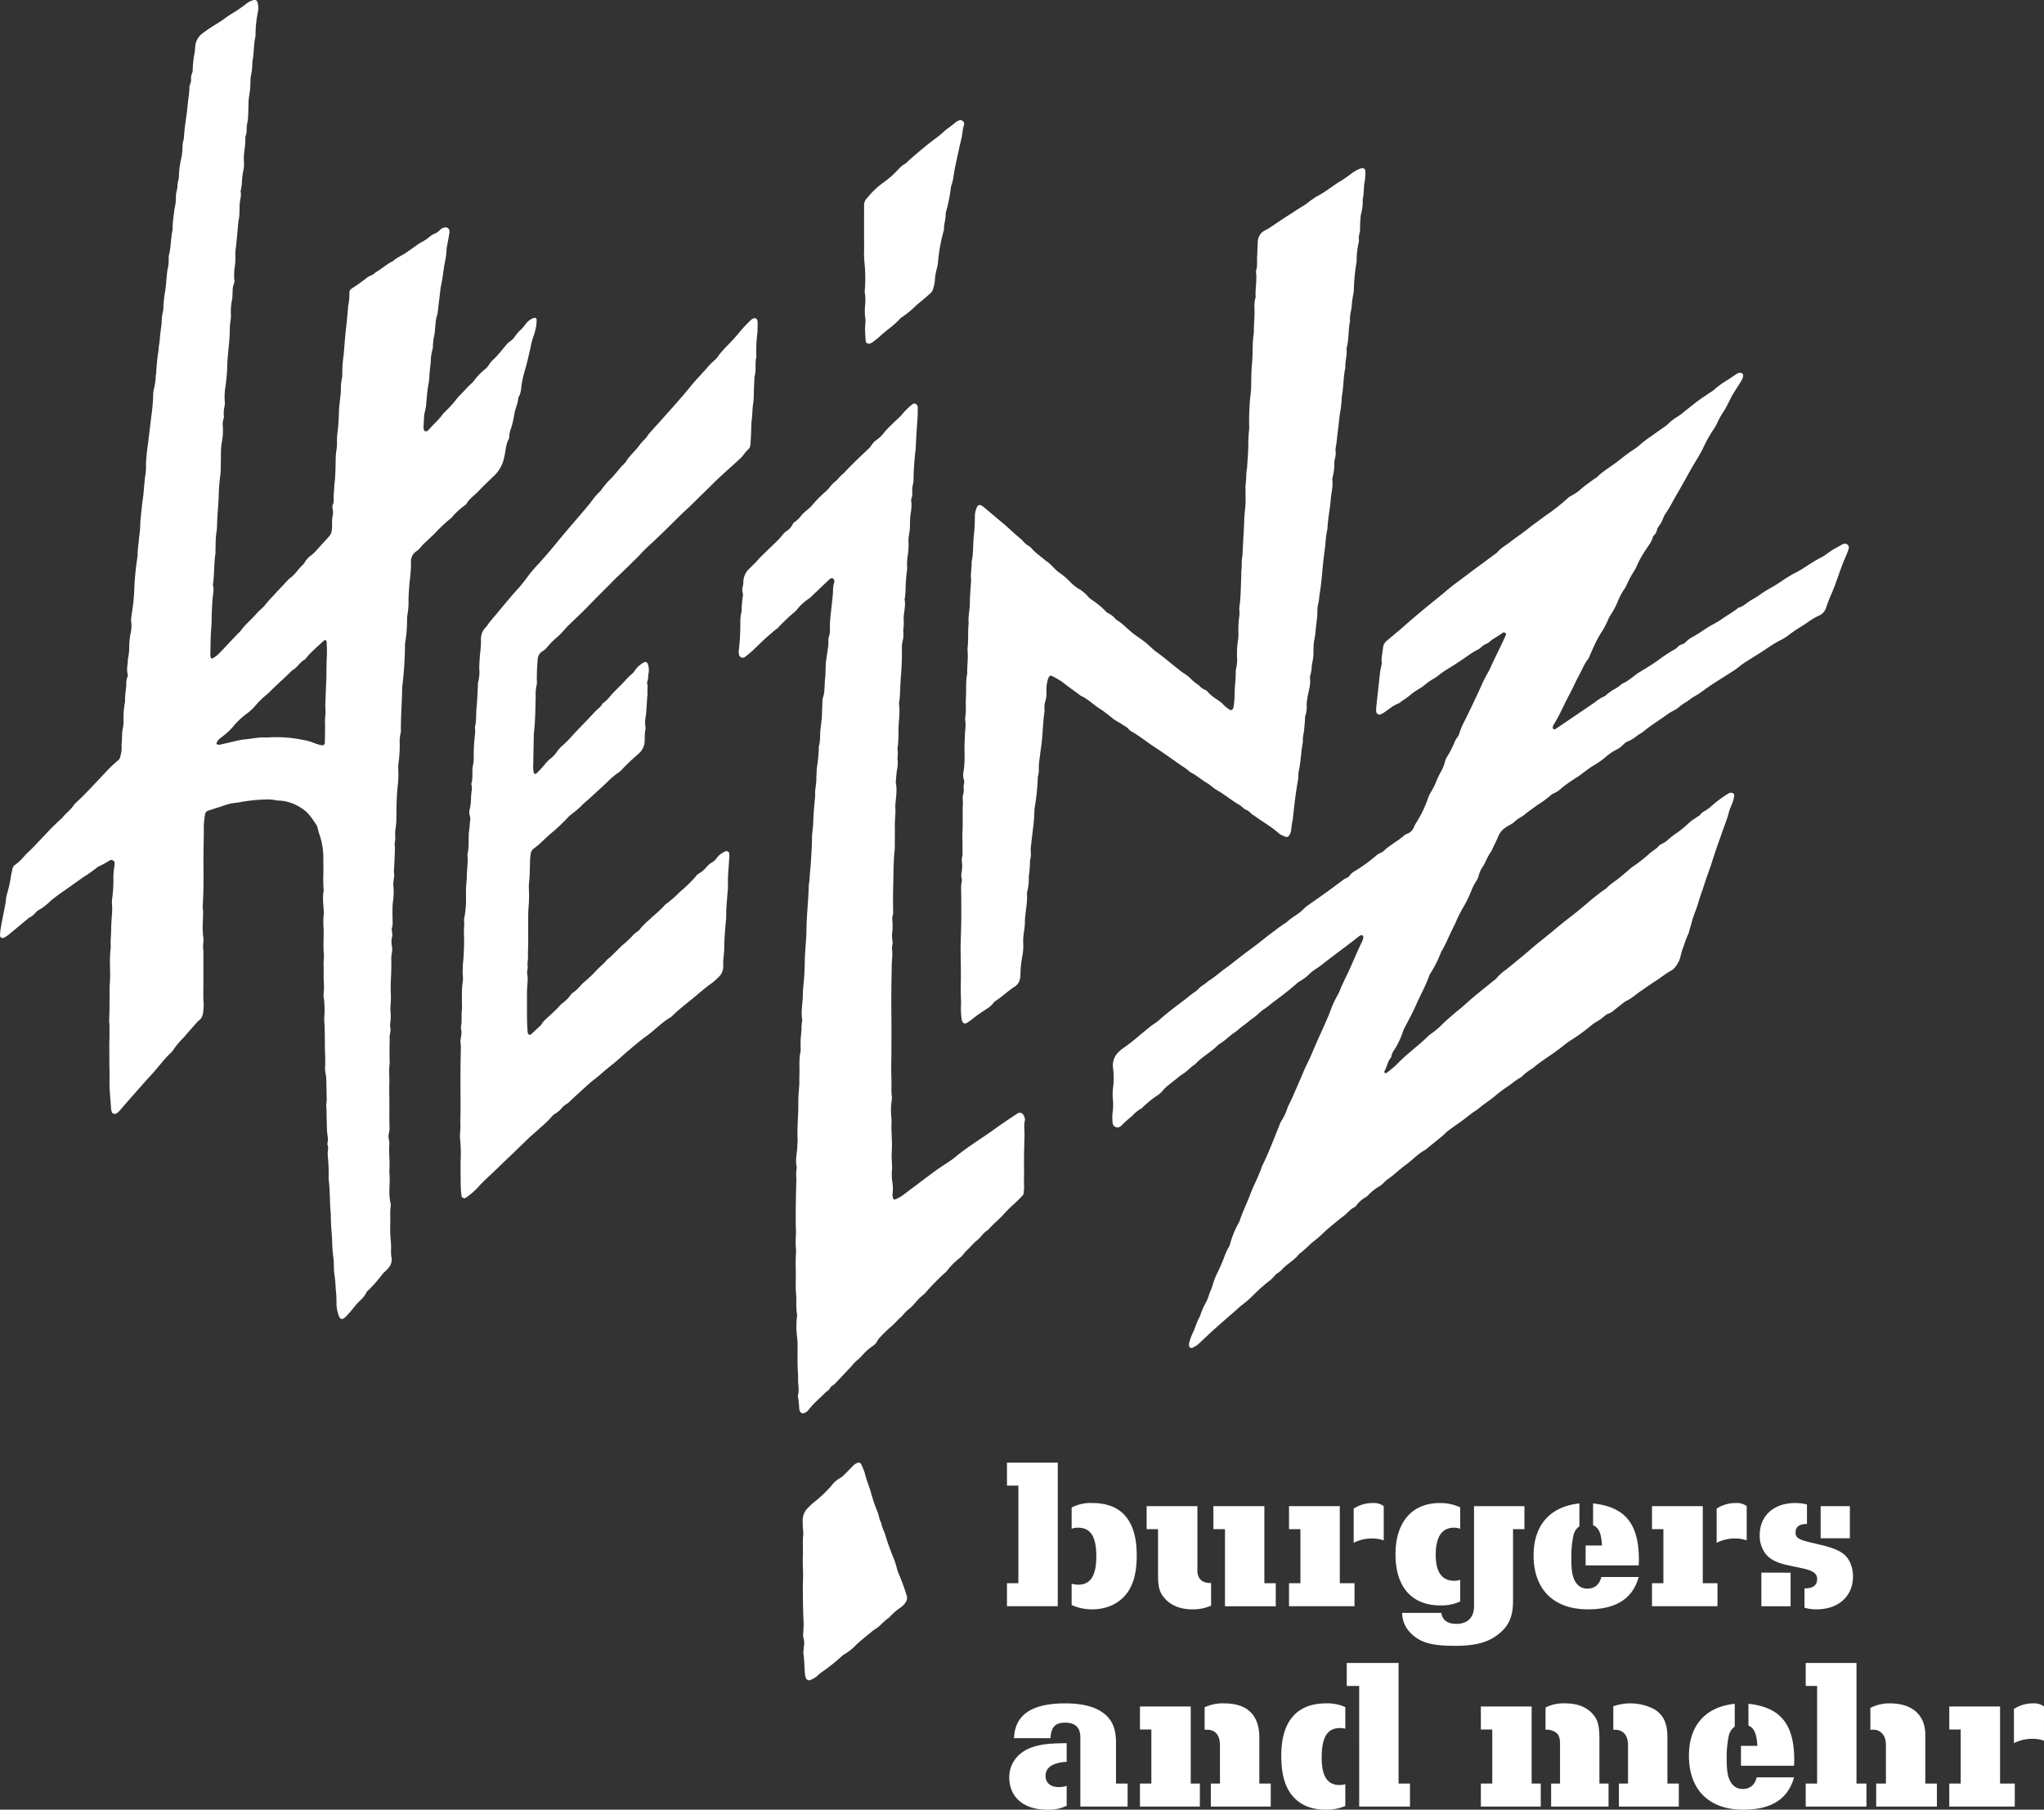 <?xml version="1.0" encoding="UTF-8"?> <svg xmlns="http://www.w3.org/2000/svg" width="738.343" height="653.764" viewBox="0 0 738.343 653.764"><rect x="0" y="0" width="738.343" height="653.764" fill="#333333" stroke="none"/><g transform="translate(-150.331 -28.009)"><path xmlns="http://www.w3.org/2000/svg" class="heinz" d="M189.744,397.628c.045-1.6.1-3.208.131-4.812.026-1.5.016-2.994.027-4.491,0-.213.056-.427.05-.639a42.1,42.1,0,0,1,.086-5.125c.172-1.909.021-3.848.03-5.775a43.35,43.35,0,0,1,.29-6.732c-.2-2.136.126-4.261.125-6.4,0-1.6.151-3.206.243-4.809a23.077,23.077,0,0,0,.065-4.164,9.526,9.526,0,0,1,.086-2.234,49.761,49.761,0,0,0,.421-6.4,26.118,26.118,0,0,1,.359-5.121,6.586,6.586,0,0,0,.084-.955,1.2,1.2,0,0,0-1.713-1.173,31.475,31.475,0,0,1-4.134,2.261,2.067,2.067,0,0,0-.524.349,50.382,50.382,0,0,1-4.89,3.454c-1.55,1.091-3.089,2.2-4.636,3.293s-3.1,2.156-4.631,3.269c-.936.68-1.842,1.406-2.732,2.15a19.414,19.414,0,0,1-4.252,3.248,3.3,3.3,0,0,0-.958.812,7.019,7.019,0,0,1-2.194,1.786,3.6,3.6,0,0,0-.762.553c-2.355,1.953-4.7,3.923-7.065,5.859a10.18,10.18,0,0,1-1.6.992.959.959,0,0,1-1.314-.9,28.488,28.488,0,0,1,.351-3.178c.48-2.631,1.026-5.249,1.537-7.873a10.066,10.066,0,0,0,.231-1.585,12.473,12.473,0,0,1,.545-2.826,41.036,41.036,0,0,0,1.243-5.624c.114-.952.4-1.882.554-2.83a2.269,2.269,0,0,1,.991-1.567,19.321,19.321,0,0,0,3.435-3.262c.908-1.027,1.964-1.914,2.919-2.9,1.546-1.594,3.047-3.234,4.6-4.826a81.9,81.9,0,0,1,6.1-6c1.268-1.7,3.076-2.89,4.228-4.7a4.156,4.156,0,0,1,.655-.688c.983-.956,1.988-1.891,2.951-2.868,1.409-1.43,2.794-2.884,4.177-4.34,1.235-1.3,2.447-2.625,3.682-3.927a42.333,42.333,0,0,1,4.359-4.144,2.557,2.557,0,0,0,.93-1.621,10.738,10.738,0,0,0,.4-4.119c.306-2.008.05-4.062.5-6.065a11.888,11.888,0,0,0,.232-2.556,31.822,31.822,0,0,1,.563-7.012c-.116-2.153.369-4.26.448-6.4a5.352,5.352,0,0,1,.406-2.494,1.344,1.344,0,0,0,.092-.927c-.554-1.817.112-3.613.044-5.417a20.238,20.238,0,0,0,.5-4.781,29.805,29.805,0,0,1,.528-4.776,11.111,11.111,0,0,0,.2-3.827,7.481,7.481,0,0,1,.033-1.91c.185-1.486.464-2.961.634-4.449.181-1.585.324-3.177.409-4.769a99.639,99.639,0,0,1,1.118-12.141,4.463,4.463,0,0,0,.12-.955c-.092-2.155.431-4.256.51-6.4a37.163,37.163,0,0,0,.412-3.816,25.833,25.833,0,0,1,.256-3.825c.112-1.279.253-2.556.386-3.832.056-.532.095-1.067.185-1.592.557-3.266.554-6.6,1.109-9.867a22.511,22.511,0,0,0,.153-3.842,72.063,72.063,0,0,1,.816-7.649c.316-3.086.749-6.158,1.091-9.242a63.485,63.485,0,0,0,.706-8.315,4.833,4.833,0,0,1,.165-1.273,24.278,24.278,0,0,0,.771-5.377c.006-.208.135-.417.135-.624a73.889,73.889,0,0,1,.792-7.976c.1-.955.168-1.909.334-2.86s.2-1.914.3-2.87.23-1.908.349-2.861c.065-.529.172-1.056.2-1.587a18.566,18.566,0,0,1,.52-4.452,9.458,9.458,0,0,0,.134-1.914,45.076,45.076,0,0,1,.542-4.777c.334-1.776.417-3.6.611-5.4.1-.957.149-1.927.331-2.869a13.947,13.947,0,0,0,.408-3.813,5.087,5.087,0,0,1,.14-1.595c.693-2.818.618-5.746,1.205-8.578a11.145,11.145,0,0,0,.074-1.6c.037-.639.074-1.278.142-1.913.114-1.062.247-2.121.381-3.18.066-.53.117-1.066.232-1.585a16.057,16.057,0,0,0,.433-3.816,7.976,7.976,0,0,1,.267-2.221,7.611,7.611,0,0,0,.3-2.209,6.263,6.263,0,0,1,.195-1.257,8.1,8.1,0,0,0,.3-1.555,34.108,34.108,0,0,1,.84-6.677,23.369,23.369,0,0,0,.489-4.139,7.876,7.876,0,0,1,.329-2.534,3.562,3.562,0,0,0,.178-.942c.207-4.069,1.045-8.061,1.386-12.117.17-2.019.589-4.011.6-6.057.006-.943.713-1.791.586-2.8a5.183,5.183,0,0,1,.439-2.5,2.473,2.473,0,0,0,.156-.942,38.32,38.32,0,0,1,.711-6.362c.084-.636.148-1.277.185-1.918a6.536,6.536,0,0,1,2.819-5.109c1.274-.933,2.574-1.834,3.912-2.667,1.158-.721,2.325-1.421,3.433-2.225,1.273-.923,2.562-1.816,3.923-2.616a48.07,48.07,0,0,0,4.646-3.269,6.5,6.5,0,0,1,2.564-1.131,1,1,0,0,1,1.194.764,7.14,7.14,0,0,1,.232,3.146,44.22,44.22,0,0,0-.926,8.915,1.363,1.363,0,0,1-.024.319c-.669,2.823-.484,5.751-1.02,8.594-.157.832-.106,1.7-.183,2.556a14.736,14.736,0,0,1-.318,2.537,9.98,9.98,0,0,0-.289,2.542,31.4,31.4,0,0,1-.431,5.091c-.412,2.332-.218,4.692-.4,7.034a15.222,15.222,0,0,1-.291,2.855,10.845,10.845,0,0,0-.245,2.23,7.075,7.075,0,0,1-.373,2.523,1.413,1.413,0,0,0-.127.624c.2,2.894-.74,5.715-.484,8.625a10.988,10.988,0,0,1-.268,3.5,26.307,26.307,0,0,0-.487,4.45c-.054.742-.207,1.477-.321,2.215-.032.211-.162.436-.119.624.349,1.516-.225,2.954-.322,4.429-.092,1.384-.051,2.778-.145,4.162-.065.951-.3,1.888-.389,2.839-.318,3.4-.583,6.808-1.025,10.2a4.205,4.205,0,0,0-.027.961,24.347,24.347,0,0,1-.236,4.8,21.189,21.189,0,0,0-.147,4.481,2.563,2.563,0,0,1-.061,1.27c-.86,1.927-.369,4.017-.755,6.011a22.289,22.289,0,0,0-.386,5.758,9.348,9.348,0,0,1-.132,1.6,25.435,25.435,0,0,0-.291,2.87c.055,4.826-.9,9.577-.93,14.4a71.982,71.982,0,0,1-.729,7.344,21.32,21.32,0,0,0-.145,4.8,6.656,6.656,0,0,1-.06,1.589,10.551,10.551,0,0,0-.262,3.806,1.969,1.969,0,0,1-.167.936,6.184,6.184,0,0,0-.221,2.541,21.385,21.385,0,0,1-.359,5.75,21.387,21.387,0,0,0-.307,3.181c-.039,2.242-.061,4.486-.1,6.73a9.5,9.5,0,0,1-.089,1.6,73.178,73.178,0,0,0-.658,8.958c-.232,3.417-.512,6.827-.6,10.254-.032,1.279-.332,2.548-.407,3.828-.1,1.706-.1,3.418-.136,5.127a4.991,4.991,0,0,1-.012.643c-.575,3.488-.349,7.043-.825,10.54a2.419,2.419,0,0,0-.061.951c.454,1.5.007,2.959-.114,4.442-.21,2.558-.352,5.129-.364,7.694-.011,2.251-.288,4.479-.347,6.722-.055,2.139-.106,4.279-.129,6.418a1.91,1.91,0,0,0,.268.9c.072.131.412.262.509.2a13.115,13.115,0,0,0,2.03-1.48c1.279-1.253,2.481-2.592,3.714-3.895q1.744-1.844,3.494-3.684a8.687,8.687,0,0,0,.9-.888c1.6-2.269,3.772-3.991,5.577-6.066a17.38,17.38,0,0,1,1.8-1.787,15.8,15.8,0,0,0,1.932-2.089c.862-1.066,1.817-2.055,2.75-3.06q2.591-2.789,5.2-5.559a2.71,2.71,0,0,1,.456-.44c1.891-1.233,3.006-3.256,4.628-4.762a5.073,5.073,0,0,0,.975-1.254,7.332,7.332,0,0,1,2.164-2.286,13.794,13.794,0,0,0,2.271-2.2c1.018-1.215,2.144-2.337,3.216-3.507.357-.388.683-.807,1.032-1.2a3.67,3.67,0,0,0,.961-2.316,18.812,18.812,0,0,0,.116-1.92,12.457,12.457,0,0,1,.255-3.51,5.43,5.43,0,0,0,.072-.638c.106-1.053-.532-2.076-.039-3.166.454-1,.182-2.118.263-3.181.131-1.7.2-3.41.4-5.116.263-2.333.241-4.7.328-7.057a24.529,24.529,0,0,1,.362-4.791,13.924,13.924,0,0,0,.1-2.559c.037-.961.031-1.928.152-2.878a70.514,70.514,0,0,0,.558-7.664c.032-1.808.319-3.613.492-5.418.081-.852.226-1.7.222-2.556a19.233,19.233,0,0,1,.4-4.467,3.338,3.338,0,0,0,.1-.953,47.65,47.65,0,0,1,.5-7.352c.215-2.447.386-4.9.613-7.346.089-.956.2-1.905.312-2.859.235-2.018.4-4.043.6-6.066.05-.533.041-1.076.137-1.6a19.349,19.349,0,0,0,.4-4.466,1.759,1.759,0,0,1,.845-1.618c.963-.63,1.927-1.262,2.865-1.928.856-.608,1.7-1.24,2.516-1.9.987-.8,2.332-.985,3.191-1.992,2.219-1.2,4.053-3.027,6.354-4.1,1.32-1.257,3.02-1.894,4.5-2.888s2.933-2.058,4.4-3.085a6.91,6.91,0,0,1,1.059-.671,16.71,16.71,0,0,0,3.41-2.262,6.416,6.416,0,0,1,1.6-.977,5.2,5.2,0,0,0,2.044-1.429,3.144,3.144,0,0,1,1.983-.861,1.394,1.394,0,0,1,1.359,1.086,4.492,4.492,0,0,1,.011.96c-.252,1.475-.534,2.944-.8,4.416a6.793,6.793,0,0,0-.216,1.257,26.159,26.159,0,0,1-.666,5.088c-.529,2.839-.759,5.728-1.4,8.547a18.6,18.6,0,0,0-.26,1.905q-.481,3.979-.955,7.959c-.839,2.349-.737,4.841-1.072,7.266-.074.528-.231,1.042-.307,1.57-.121.844-.221,1.693-.3,2.542a4.877,4.877,0,0,1-.061,1.272,15.777,15.777,0,0,0-.7,4.729c-.145,1.591-.4,3.166-.452,4.774a26.839,26.839,0,0,1-.478,3.812c-.351,2-.478,4.037-.681,6.06a16.474,16.474,0,0,1-.537,3.483,6.59,6.59,0,0,0-.243,1.579c-.1,1.386-.176,2.775-.22,4.165a2.591,2.591,0,0,0,.248.906.842.842,0,0,0,.827.3,3.073,3.073,0,0,0,.776-.52c1.686-2.04,3.789-3.691,5.273-5.919a44.126,44.126,0,0,0,3.711-3.878c.819-.972,1.585-2,2.479-2.893,1.269-1.263,2.435-2.627,3.739-3.852a6.661,6.661,0,0,0,.907-.88,25.113,25.113,0,0,1,4.61-4.791,7.081,7.081,0,0,0,1.006-1.222,9.83,9.83,0,0,1,1.148-1.519c2.084-1.812,3.663-4.094,5.506-6.13.785-.869,1.882-1.334,2.554-2.341a15.5,15.5,0,0,1,2.008-2.451,12.175,12.175,0,0,0,1.909-2.116,6.562,6.562,0,0,1,3.195-2.472c.329-.142.962.215.95.569a13.93,13.93,0,0,1-.141,2.231,20.822,20.822,0,0,1-1.04,4.022,21.471,21.471,0,0,0-.973,3.707c-.621,2.705-1.2,5.417-1.983,8.082a42.916,42.916,0,0,0-1.242,5.3c-.27,1.673-.207,3.41-1.249,4.868-.049,2.173-1.193,4.069-1.454,6.209a32.651,32.651,0,0,1-1.174,4.982,8.854,8.854,0,0,0-.638,3.106,1.174,1.174,0,0,1-.131.621c-1.182,2.105-1.142,4.537-1.711,6.8a12.571,12.571,0,0,1-3.407,6.344c-1.988,1.888-3.972,3.786-5.864,5.774-1.449,1.524-3.281,2.673-4.343,4.586a1.355,1.355,0,0,1-.458.431,25.952,25.952,0,0,0-4.862,4.482,3.268,3.268,0,0,1-.472.419,54.244,54.244,0,0,0-5.517,5.209c-1.213,1.177-2.458,2.316-3.679,3.483a13.385,13.385,0,0,0-1.32,1.368,7.677,7.677,0,0,1-1.818,1.742,4.433,4.433,0,0,0-1.893,4.172,52.875,52.875,0,0,1-.493,6.689c-.171,2.24-.387,4.469-.407,6.721a26.822,26.822,0,0,1-.4,5.433,9.363,9.363,0,0,0-.131,1.592,45.892,45.892,0,0,1-.618,7.985,9.05,9.05,0,0,0-.133,1.922,131.244,131.244,0,0,1-.953,14.086c-.066.635-.069,1.277-.089,1.917-.03.962-.034,1.925-.076,2.886-.161,3.629-.366,7.255-.372,10.889a3.954,3.954,0,0,1-.059,1.274,13.747,13.747,0,0,0-.339,4.135,48.5,48.5,0,0,1-.347,6.072,14.9,14.9,0,0,0-.162,3.52,34.9,34.9,0,0,1-.26,5.771c-.379,3.734-.419,7.474-.457,11.218a20.422,20.422,0,0,1-.195,3.2,15.584,15.584,0,0,0-.195,3.826c.084,1.152-.448,2.31-.106,3.489-.11,2.778-.154,5.562-.371,8.332-.067.867.187,1.692.041,2.547s-.2,1.7-.292,2.551a1.151,1.151,0,0,0,0,.321,22.614,22.614,0,0,1-.166,6.377c-.206,2.229-.08,4.491-.074,6.739a6.711,6.711,0,0,1-.187,2.225,1.791,1.791,0,0,0-.134.621c.045,1.048.443,2.047.049,3.158a7.457,7.457,0,0,0,.077,3.177,7.988,7.988,0,0,1-.069,2.234,12.171,12.171,0,0,0-.218,2.552c.1,3-.1,5.988-.207,8.981-.026.749-.007,1.5.007,2.247a37.834,37.834,0,0,1-.072,5.449,9.15,9.15,0,0,0,0,1.92,17.341,17.341,0,0,1-.086,4.163,4.993,4.993,0,0,0,0,1.584,4.82,4.82,0,0,1-.07,2.211,7.636,7.636,0,0,0-.142,1.9c-.042,2.888-.116,5.775.023,8.663-.383,2.451-.072,4.918-.146,7.376-.087,2.885.045,5.776.021,8.665-.021,2.564-.034,5.125.055,7.691.032.943-.362,1.9-.372,2.85s.386,1.922.307,2.858c-.252,3,.21,5.987.018,8.985-.075,1.162.1,2.339.1,3.509s-.091,2.352-.092,3.528a21.424,21.424,0,0,0,.406,5.421,2.536,2.536,0,0,1,.04.956c-.307,2.224-.052,4.461-.16,6.691a44.671,44.671,0,0,0,.172,5.448,33.661,33.661,0,0,1,.112,4.168,11.542,11.542,0,0,0,.173,2.237,4.473,4.473,0,0,1-.96,3.6,18.689,18.689,0,0,1-1.292,1.379,7.032,7.032,0,0,0-.907.865,54.892,54.892,0,0,1-5.2,5.97c-.212.235-.535.412-.651.685-.866,2.035-2.722,3.195-4.024,4.838-1.054,1.33-2.129,2.633-3.312,3.853-1.516,1.561-2.241,1.269-2.839-.583a12.929,12.929,0,0,1-.688-4.4,38.068,38.068,0,0,0-.266-4.793,51.668,51.668,0,0,0-.544-5.75,11.937,11.937,0,0,1-.1-1.919c-.056-1.177-.022-2.367-.193-3.525a55.935,55.935,0,0,1-.469-6.393c-.042-1.388-.2-2.769-.288-4.155s-.144-2.762-.2-4.144c-.021-.533.037-1.072-.015-1.6-.394-3.935-.24-7.9-.708-11.833a5.073,5.073,0,0,1-.046-.961,65.175,65.175,0,0,0-.3-7.694,8.834,8.834,0,0,1,.017-1.914,4.649,4.649,0,0,0-.1-2.212,1.187,1.187,0,0,1-.066-.631c.418-1.394-.015-2.755-.109-4.13-.072-1.067-.1-2.138-.127-3.208-.039-1.606-.08-3.212-.079-4.818a9.956,9.956,0,0,1,.06-3.191c-.05-2.672-.081-5.345-.163-8.015a21.789,21.789,0,0,0-.3-2.221,5.618,5.618,0,0,1-.14-1.269,55.29,55.29,0,0,0-.029-6.4c-.031-2.033-.031-4.067-.061-6.1-.016-1.178-.06-2.356-.1-3.533a24.739,24.739,0,0,1-.092-2.557,31.59,31.59,0,0,0-.258-7.667.931.931,0,0,1-.022-.319,25.258,25.258,0,0,0,.072-5.423c-.03-1.818.036-3.64-.035-5.457-.054-1.388.247-2.754.081-4.155a33.5,33.5,0,0,1-.1-3.848c0-1.711.07-3.423.039-5.133a29.782,29.782,0,0,1,.047-5.451,4.775,4.775,0,0,0-.011-.962c-.1-2.455-.513-4.907-.016-7.362a54.631,54.631,0,0,1-.095-6.735c0-1.924-.055-3.85-.036-5.773a25.976,25.976,0,0,0-1.315-7.558,22.466,22.466,0,0,1-.715-2.446,3.187,3.187,0,0,0-.448-1.192c-1.464-2.211-2.856-4.491-5.161-5.941a16.085,16.085,0,0,0-8.8-2.937,2.04,2.04,0,0,1-.313.012,15.289,15.289,0,0,0-3.09-.4,59.5,59.5,0,0,0-9.353.834,27.72,27.72,0,0,1-2.789.432,16.234,16.234,0,0,0-3.656.86c-1.977.676-3.977,1.279-5.962,1.927a1.641,1.641,0,0,0-1.133,1.413,28.724,28.724,0,0,0-.439,4.14c.037,4.706-.168,9.405-.124,14.112.046,4.914.049,9.839-.265,14.75-.056.875.185,1.693.138,2.547s-.051,1.713-.062,2.569a32.439,32.439,0,0,0,.142,6.378,6.541,6.541,0,0,1-.02,1.923,11.042,11.042,0,0,0,.016,2.559,18.01,18.01,0,0,1,.024,1.925q.006,4.977.007,9.954c0,2.462-.126,4.924.09,7.387a16.414,16.414,0,0,1-.119,2.566c-.109,1.551-.492,2.965-1.921,3.822q-1.993,2.263-3.987,4.527c-.488.557-.931,1.161-1.462,1.668A29.389,29.389,0,0,0,213.133,407a8.4,8.4,0,0,1-.973,1.253c-2.426,2.217-4.349,4.9-6.545,7.334q-6.269,6.933-12.38,14.014a3.573,3.573,0,0,1-1.016.713,1.073,1.073,0,0,1-1.506-.658,3.992,3.992,0,0,1-.246-.925c-.191-3.521-.658-7.026-.573-10.567.056-2.353-.074-4.711-.052-7.065.022-2.456-.08-4.91.007-7.367.072-2.032.015-4.068.015-6.1Zm78.5-124.962c.012-2.292.011-4.96.149-7.629.089-1.706-.014-3.423-.055-5.135a1.394,1.394,0,0,0-.26-.553c-.082-.143-.649-.027-.868.182-1.836,1.746-3.769,3.384-5.5,5.244-.5.54-.882,1.293-1.487,1.625-1.7.935-2.541,2.86-4.28,3.709-2.461,2.467-5.07,4.771-7.561,7.205-.529.515-1.034,1.061-1.6,1.531a30.773,30.773,0,0,0-4.3,4.2,18.339,18.339,0,0,1-2.506,2.4,31.752,31.752,0,0,0-4.521,3.952,26.541,26.541,0,0,1-5.235,5.036,5.243,5.243,0,0,0-1.653,1.9c-.047.09-.095.248-.052.3.111.146.258.327.417.357a2.4,2.4,0,0,0,.933.012c1.633-.354,3.258-.747,4.89-1.109a25.673,25.673,0,0,1,3.674-.747c2.705-.192,5.367-.913,8.1-.693a47.514,47.514,0,0,1,13.4.885,16.86,16.86,0,0,1,3.91,1.117,16.833,16.833,0,0,0,2.7.792.973.973,0,0,0,1.136-.815q.054-3.369.089-6.737a17.379,17.379,0,0,1,.019-2.563,14.936,14.936,0,0,0,.079-3.515,17.1,17.1,0,0,1,.012-1.925C267.984,278.811,268.106,275.927,268.24,272.666Zm284.019,161.22a1.757,1.757,0,0,0,2.71,1.1,1.509,1.509,0,0,0,.25-.19,45.448,45.448,0,0,1,4-3.576,13.6,13.6,0,0,1,3.4-2.786c.361-.161.605-.581.927-.852a38.6,38.6,0,0,1,4.678-3.73,8.776,8.776,0,0,0,2.337-2.115,12.238,12.238,0,0,1,1.855-1.713c.97-.81,1.964-1.587,2.955-2.371a16.626,16.626,0,0,1,2.01-1.531c1.756-.993,2.989-2.668,4.718-3.681,2.4-2.714,5.735-4.281,8.2-6.926a1.09,1.09,0,0,1,.26-.18c2.1-1.213,3.777-3.016,5.784-4.374,1.12-.757,2.081-1.758,3.223-2.533,1.209-.822,2.237-1.917,3.5-2.69a15.606,15.606,0,0,0,1.475-1.19,24.244,24.244,0,0,1,2.433-2.015c.887-.535,1.663-1.26,2.5-1.887,3.114-2.337,6.231-4.668,9.161-7.25a6.736,6.736,0,0,1,1.264-.94,15.051,15.051,0,0,0,3.273-2.451,14.406,14.406,0,0,1,2.211-1.792c1.788-1.117,3.4-2.467,5.069-3.746,3.6-2.752,7.254-5.421,10.8-8.242a3.661,3.661,0,0,1,.839-.4c.18-.08.7.319.7.528a2.542,2.542,0,0,1-.036.634,7.275,7.275,0,0,1-.427,1.2c-1.445,2.961-2.739,5.992-4.055,9.016-1.148,2.635-2.515,5.172-3.648,7.82a19.76,19.76,0,0,1-1.191,2.616,35.1,35.1,0,0,0-2.633,5.809c-.54,1.391-1.132,2.763-1.733,4.128-1.077,2.435-2.187,4.853-3.267,7.288s-2.027,4.925-3.233,7.284c-.73,1.429-1.342,2.893-1.948,4.369-.162.393-.312.791-.488,1.177-1.459,3.193-2.727,6.478-4.324,9.607a7.441,7.441,0,0,0-.387.877,19.6,19.6,0,0,1-2.308,4.9,8.648,8.648,0,0,0-.755,1.76c-1.943,4.727-3.7,9.539-5.987,14.11a4.794,4.794,0,0,0-.248.589c-1.194,3.538-3.02,6.795-4.318,10.3-1.144,3.091-2.683,6.028-3.67,9.2a5.376,5.376,0,0,1-.422.855,33.651,33.651,0,0,0-3.019,7.382,5.21,5.21,0,0,1-.61,1.467,20.853,20.853,0,0,0-1.561,3.492c-.774,1.983-1.631,3.938-2.561,5.851a25.1,25.1,0,0,0-1.613,4.167,16.284,16.284,0,0,1-.875,2.4c-.4.866-.589,1.829-.969,2.705-.423.971-.983,1.878-1.435,2.838-.362.77-.659,1.572-.972,2.365a8.883,8.883,0,0,1-.439,1.2c-1.077,1.848-1.565,3.957-2.514,5.865a23.132,23.132,0,0,0-1.207,3.3,3.757,3.757,0,0,0-.1,1.255.891.891,0,0,0,1.141.754,8.385,8.385,0,0,0,2.62-1.717c1.911-1.819,3.83-3.633,5.793-5.392,2.359-2.115,4.767-4.172,7.153-6.254.875-.764,1.7-1.6,2.629-2.281a37.924,37.924,0,0,0,4.247-3.774c1.495-1.486,3.08-2.886,4.7-4.234a12.463,12.463,0,0,0,2.771-2.561,4.12,4.12,0,0,1,.971-.8,9.554,9.554,0,0,0,1.479-1.182c1.854-2.2,4.567-3.414,6.288-5.764.117-.161.359-.218.52-.352q.73-.6,1.44-1.232c1.264-1.113,2.417-2.342,3.8-3.342a50.01,50.01,0,0,0,3.76-3.389c.866-.775,1.756-1.521,2.653-2.256,1.306-1.069,2.609-2.145,3.952-3.165s2.332-2.443,3.908-3.155c.349-.158.568-.613.856-.921a10.938,10.938,0,0,1,3.116-2.653,2.573,2.573,0,0,0,.746-.573,19.049,19.049,0,0,1,4.446-3.51,7.907,7.907,0,0,0,1.21-1.011,12.971,12.971,0,0,1,1.4-1.279c2.383-1.56,4.354-3.656,6.675-5.3,2.4-1.7,4.358-4,6.994-5.385a1.679,1.679,0,0,0,.252-.19c2.046-1.66,4.1-3.314,6.136-4.985.4-.333.742-.751,1.137-1.1.473-.414.957-.819,1.465-1.185,1.877-1.354,3.8-2.646,5.637-4.051,1.084-.83,2.118-1.717,3.277-2.456s2.18-1.655,3.277-2.471c1.345-1,2.728-1.94,4.027-3.019a42.011,42.011,0,0,1,4.527-3.422c1.591-1,2.953-2.368,4.655-3.225a4.08,4.08,0,0,0,.746-.584A18.533,18.533,0,0,1,704,413.915c3.273-2.841,7.065-4.94,10.432-7.651.983-.792,1.98-1.579,3.034-2.267a67.965,67.965,0,0,0,7.905-5.743,10.887,10.887,0,0,1,1.294-.906,21.374,21.374,0,0,0,3.6-2.551,2.721,2.721,0,0,1,1.091-.605,5.376,5.376,0,0,0,1.874-1.111c1.37-1.149,2.806-2.217,4.215-3.319,2.148-.922,3.844-2.566,5.759-3.855,1.742-1.172,3.435-2.427,5.217-3.543,1.867-1.169,3.55-2.626,5.5-3.669a4.155,4.155,0,0,0,1.229-.966,9.491,9.491,0,0,0,2.136-3.877,27.143,27.143,0,0,1,1.327-4.278,29.216,29.216,0,0,1,1.574-4.172,6.377,6.377,0,0,0,.449-1.527c.268-.922.577-1.833.807-2.765.59-2.381,1.672-4.582,2.336-6.947s1.572-4.64,2.294-6.986c.75-2.443,1.748-4.8,2.5-7.246,1.223-3.972,2.66-7.877,4.018-11.8.662-1.915,1.449-3.794,1.994-5.743a21.1,21.1,0,0,1,1.244-3.615,13.113,13.113,0,0,0,.973-3.374.958.958,0,0,0-.708-.932,2.009,2.009,0,0,0-1.207.059,46.1,46.1,0,0,0-5.877,4.269,20.73,20.73,0,0,1-1.944,1.606c-.928.67-2.083,1.032-2.7,2.114-.965.635-1.948,1.24-2.886,1.914-.594.427-1.116.958-1.678,1.433a37.872,37.872,0,0,1-3.405,2.8,30.492,30.492,0,0,0-3.75,2.891,8.27,8.27,0,0,1-2.106,1.356,2.814,2.814,0,0,0-1,.7,6.687,6.687,0,0,1-1.406,1.257,22.32,22.32,0,0,0-2.244,1.747c-1.245,1.148-2.584,2.163-3.923,3.191-1,.765-2.1,1.386-3.02,2.23-1.091,1-2.255,1.9-3.369,2.865-1.6,1.378-3.5,2.35-4.922,3.942a2.584,2.584,0,0,1-.507.374,73.249,73.249,0,0,0-5.982,4.666c-2.025,1.691-4.024,3.418-6.113,5.021s-4.158,3.227-6.154,4.929c-2.808,2.393-5.76,4.595-8.549,7.016-2.942,2.556-5.987,5-9,7.468a16.79,16.79,0,0,0-3.506,3.163,3.614,3.614,0,0,1-.721.608c-3.5,2.873-7.1,5.607-10.442,8.685-1.24,1.143-2.6,2.155-3.875,3.257-1.439,1.239-2.893,2.468-4.263,3.786a32.678,32.678,0,0,1-5.08,4.239c-2.142,2.2-4.556,4.073-6.851,6.091a47.436,47.436,0,0,0-4.21,3.841,26.351,26.351,0,0,1-2.572,2.344,20.485,20.485,0,0,1-1.762,1.33.543.543,0,0,1-.529-.054.614.614,0,0,1-.131-.554c.912-1.55,1.082-3.463,2.294-4.87a1.9,1.9,0,0,0,.295-.9,5.105,5.105,0,0,1,.8-1.723,28.085,28.085,0,0,0,3.3-6.887,9.378,9.378,0,0,1,.811-1.733c1.292-2.561,2.707-5.064,3.856-7.691,1.534-3.505,3.407-6.848,4.729-10.453a8.7,8.7,0,0,1,.884-1.7,40.934,40.934,0,0,0,3.281-6.558,6.258,6.258,0,0,1,.388-.875c1.438-2.368,2.453-4.954,3.667-7.437.465-.953.933-1.907,1.394-2.863a45.873,45.873,0,0,1,2.521-5.135,44.743,44.743,0,0,0,3.243-6.571,21.229,21.229,0,0,1,1.571-3.127,6.364,6.364,0,0,0,.972-1.989,10.538,10.538,0,0,1,1.552-3.485c1.111-1.7,1.685-3.687,2.934-5.293a6.086,6.086,0,0,0,.548-1.153c.729-1.541,1.524-3.052,2.166-4.63a6.7,6.7,0,0,1,2.4-2.9c.93-.679,2-1.158,2.939-1.826a15.1,15.1,0,0,1,2.768-2.076,5.264,5.264,0,0,0,1.3-.87c1.535-1.294,3.207-2.388,4.813-3.579a36.749,36.749,0,0,0,4.8-3.542,2.192,2.192,0,0,1,.795-.5,9.744,9.744,0,0,0,2.893-1.892,53.878,53.878,0,0,1,4.6-3.334c.434-.3.9-.549,1.333-.844,2.085-1.409,3.959-3.11,6.193-4.328a32.514,32.514,0,0,0,4.314-3.168,19.934,19.934,0,0,1,3.412-2.269,8.554,8.554,0,0,0,2.311-1.626,5.111,5.111,0,0,1,1.738-1.34c2.036-.7,3.5-2.327,5.363-3.281,2.879-2.493,6.169-4.385,9.208-6.644,1.269-.943,2.785-1.445,4-2.472a12.391,12.391,0,0,1,2.029-1.5c1.4-.752,2.537-1.943,3.936-2.6a38.078,38.078,0,0,0,3.887-2.665c.8-.505,1.555-1.088,2.351-1.6,2.3-1.479,4.623-2.929,6.926-4.41a19.98,19.98,0,0,0,2.32-1.633,33.405,33.405,0,0,1,3.888-2.7c.973-.625,1.947-1.253,2.936-1.849,2.789-1.677,5.368-3.7,8.281-5.177a17.819,17.819,0,0,0,3.213-1.988c2.138-1.736,4.565-3,6.8-4.585a25.546,25.546,0,0,1,4.059-2.4,4.4,4.4,0,0,0,2.493-2.725,56.308,56.308,0,0,1,2.094-5.352c1.889-4.411,3.145-9.073,5.135-13.442.308-.678.553-1.386.816-2.085.076-.2.117-.409.174-.615a1.505,1.505,0,0,0-.453-1.445,1.7,1.7,0,0,0-1.494-.206,1.151,1.151,0,0,0-.285.132c-1.282.719-2.587,1.394-3.833,2.17s-2.37,1.794-3.669,2.456c-1.406.716-2.748,1.525-4.081,2.363-1.688,1.061-3.333,2.217-5.1,3.117a44.993,44.993,0,0,0-5.135,3.08c-1.39.957-2.822,1.833-4.276,2.655a37.625,37.625,0,0,0-3.972,2.524c-1.181.874-2.531,1.5-3.75,2.325s-2.28,1.868-3.774,2.2c-.268.06-.464.417-.719.6-1.868,1.349-3.876,2.473-5.741,3.831a39.905,39.905,0,0,1-3.545,2.044c-2.269,1.319-4.356,2.94-6.687,4.165a10.678,10.678,0,0,0-2.267,1.7,3.445,3.445,0,0,1-1.585.958,2.83,2.83,0,0,0-1.333.8,4.235,4.235,0,0,1-.953.826,58.261,58.261,0,0,0-6.566,4.343q-3,2.038-6.125,3.888c-2.172,1.283-3.929,3.206-6.274,4.217a2.533,2.533,0,0,0-.768.55,14.4,14.4,0,0,1-2.909,1.863,31.677,31.677,0,0,0-2.737,2.126.93.93,0,0,1-.276.151,14.724,14.724,0,0,0-3.452,2.17q-7.036,4.8-14.093,9.561a.869.869,0,0,1-.568.162.657.657,0,0,1-.445-.357,1.841,1.841,0,0,1,.4-1.5c2.148-3.432,3.656-7.21,5.594-10.757,1.172-2.144,2.088-4.434,3.286-6.56s2.008-4.477,3.569-6.392a5.265,5.265,0,0,0,.509-1.162c.743-1.646,1.439-3.317,2.254-4.924a43.034,43.034,0,0,1,2.39-4.135,34.545,34.545,0,0,0,2.272-4.57c.177-.383.459-.715.666-1.086a33.093,33.093,0,0,0,2.276-4.2,24.422,24.422,0,0,1,2.614-5.07,7.6,7.6,0,0,0,.782-1.388,36.158,36.158,0,0,1,2.718-5.059,8.755,8.755,0,0,0,.77-1.4,36.178,36.178,0,0,1,3.539-6.415c.9-1.433,2.042-2.729,2.458-4.446a1.111,1.111,0,0,1,.318-.543,4.1,4.1,0,0,0,1.228-2.185,2.757,2.757,0,0,1,.554-1.128,11.09,11.09,0,0,0,1.555-2.773,11.1,11.1,0,0,1,.828-1.725c1.491-2.075,2.6-4.38,3.878-6.578,1.822-3.117,3.58-6.267,5.322-9.429.615-1.116,1.294-2.2,1.945-3.291.808-1.363,1.637-2.7,2.353-4.133A52.854,52.854,0,0,1,769,183.569a16.1,16.1,0,0,0,1.623-2.74,24.128,24.128,0,0,1,2.165-3.9,23.243,23.243,0,0,0,1.283-2.208c.694-1.315,1.306-2.678,2.043-3.967.79-1.38,1.69-2.7,2.529-4.047a19.578,19.578,0,0,0,1.119-1.929,3.763,3.763,0,0,0,.233-1.235c.032-.341-.492-.814-.815-.839a2.325,2.325,0,0,0-1.5.363c-1.143.746-2.246,1.559-3.405,2.276a29.891,29.891,0,0,0-4.833,3.512,9.968,9.968,0,0,1-1.291.907c-1.306.884-2.642,1.726-3.917,2.655-1.356.988-2.657,2.06-3.984,3.092s-2.6,2.168-4.016,3.059a17.083,17.083,0,0,0-3.242,2.5,6.992,6.992,0,0,1-.966.812c-1.715,1.223-3.447,2.418-5.155,3.65a39.8,39.8,0,0,0-4.024,3.049,19.818,19.818,0,0,1-2.753,2.07c-1.848,1.21-3.576,2.592-5.315,3.96-2.482,1.953-5.272,3.48-7.54,5.733a6.681,6.681,0,0,1-.787.524c-1.526,1.124-3.095,2.2-4.557,3.4a18.052,18.052,0,0,1-4.081,2.9,4.4,4.4,0,0,0-1.279.918,72.333,72.333,0,0,1-7.958,6.239c-2.105,1.579-4.268,3.081-6.324,4.724-2.139,1.71-4.422,3.211-6.577,4.888-1.486,1.158-3.193,2.04-4.434,3.529a4.01,4.01,0,0,1-.725.608q-4.18,3.092-8.366,6.179c-.756.562-1.5,1.146-2.247,1.715-2.263,1.717-4.617,3.323-6.77,5.174-2.722,2.34-5.552,4.536-8.311,6.826-2.675,2.221-5.333,4.464-7.926,6.785-.706.633-1.445,1.227-2.17,1.836q-1.7,1.424-3.394,2.844a3.783,3.783,0,0,0-1.439,2.737c-.131,1.693-.675,3.343-.449,5.084a5.527,5.527,0,0,1-.213,1.585c-.111.633-.29,1.255-.362,1.892q-.723,6.379-1.4,12.763a11.79,11.79,0,0,0-.025,1.6,1.2,1.2,0,0,0,1.631.967,5.951,5.951,0,0,0,.844-.416c1.94-1.238,3.649-2.87,5.874-3.625,1.1-1,2.464-1.647,3.559-2.609a28.722,28.722,0,0,1,3.581-2.557,14.873,14.873,0,0,0,2.077-1.436,18.533,18.533,0,0,1,3.1-2.163,16.827,16.827,0,0,0,2.072-1.446,32.849,32.849,0,0,1,3.654-2.472q3.746-2.323,7.345-4.875a24.414,24.414,0,0,1,2.982-1.76c1.038-.53,1.707-1.574,2.83-1.993a5.29,5.29,0,0,0,1.592-1c1.354-1.193,3.036-1.873,4.417-3.02a1,1,0,0,1,.584-.2.833.833,0,0,1,.553.2c.129.125.263.409.208.54q-.679,1.612-1.435,3.187c-.965,2.015-1.952,4.019-2.923,6.032-.786,1.631-1.463,3.331-2.372,4.885a48.751,48.751,0,0,0-2.264,4.551c-1.933,4.267-3.961,8.489-6.03,12.69a22.715,22.715,0,0,0-1.748,4.093,4.944,4.944,0,0,1-.826,1.712,8.052,8.052,0,0,0-.834,1.354,34.9,34.9,0,0,1-2.875,5.663,6.63,6.63,0,0,0-.822,2.073,15.451,15.451,0,0,1-1.5,3.519,33.767,33.767,0,0,0-1.866,4.044c-.6,1.469-1.494,2.811-2.236,4.222a12,12,0,0,0-.467,1.189,42.336,42.336,0,0,1-4.472,9.146,7.724,7.724,0,0,0-.57,1.141,4.211,4.211,0,0,1-2.645,2.557,2.082,2.082,0,0,0-.82.459c-2.356,2.129-5.244,3.523-7.547,5.726a3.035,3.035,0,0,1-1.071.649,5.218,5.218,0,0,0-1.581,1,63.594,63.594,0,0,1-7.124,5.226,7.089,7.089,0,0,0-2.657,2.194,2.086,2.086,0,0,1-1.023.678,6.774,6.774,0,0,0-1.587,1.011q-3.285,2.456-6.607,4.858c-1.792,1.293-3.619,2.534-5.416,3.819a10.862,10.862,0,0,0-1.723,1.389c-1.812,1.967-4.31,3.006-6.188,4.875a42.2,42.2,0,0,0-4.373,3.1c-1.544,1.1-3.03,2.254-4.5,3.449-2.2,1.794-4.539,3.422-6.8,5.144-2.091,1.594-4.119,3.278-6.25,4.813-2.045,1.472-3.918,3.181-6.048,4.537-.787.5-1.4,1.229-2.271,1.676a11.4,11.4,0,0,0-2.128,1.866,3.946,3.946,0,0,1-.5.393c-1.507.972-2.854,2.165-4.28,3.247-2.934,2.227-5.9,4.4-8.644,6.885a13.408,13.408,0,0,1-1.746,1.354c-1.867,1.194-3.483,2.722-5.226,4.077a69.486,69.486,0,0,1-6.194,4.888,8.518,8.518,0,0,0-1.475,1.19,6.7,6.7,0,0,0-2.307,5.979,27.569,27.569,0,0,1,.085,6.721,17.913,17.913,0,0,0-.148,4.475,19.284,19.284,0,0,1-.065,4.784c-.069.636-.106,1.277-.139,1.685C552.165,432.394,552.16,433.148,552.259,433.886Zm-54.834-54.811c.009,2.14-.04,4.281-.052,6.422s.2,4.261.054,6.405a28.343,28.343,0,0,0,.25,4.163,4.142,4.142,0,0,0,.263.921,1.044,1.044,0,0,0,1.51.624,17.248,17.248,0,0,0,2.084-1.424,40.328,40.328,0,0,1,3.82-2.79c1.379-.942,2.9-1.726,3.893-3.182a2.506,2.506,0,0,1,.718-.611c2.459-1.621,4.583-3.711,7.07-5.292a3.1,3.1,0,0,0,.25-.193,4.064,4.064,0,0,0,1.459-2.4,6.418,6.418,0,0,0,.183-1.592,39.269,39.269,0,0,1,.746-7,19.331,19.331,0,0,0,.292-3.825,22.478,22.478,0,0,1,.157-4.167,27.771,27.771,0,0,0,.427-3.821c-.016-3.437.964-6.788.752-10.235a2.576,2.576,0,0,1,.1-.953,20.254,20.254,0,0,0,.549-5.411,45.147,45.147,0,0,0,.447-5.746,1.8,1.8,0,0,1,.115-.63,7,7,0,0,0,.152-2.547,9.818,9.818,0,0,1,.026-1.6c.241-2.235.5-4.467.767-6.7a55.183,55.183,0,0,0,.494-6.071,12.41,12.41,0,0,1,.177-1.909,83.551,83.551,0,0,0,1.053-9.881,6.829,6.829,0,0,1,.171-1.587,8.474,8.474,0,0,0,.22-2.537,22.343,22.343,0,0,1,.246-3.2c.226-1.691.427-3.388.664-5.076.568-4.027.514-8.111,1.144-12.129a2.568,2.568,0,0,0-.012-.641,8.614,8.614,0,0,1,.336-3.177,9.73,9.73,0,0,0,.373-3.49,13.547,13.547,0,0,1,.662-4.743,2.863,2.863,0,0,1,.3-.557c.12-.222.621-.472.8-.374a26.426,26.426,0,0,1,3.815,2.149c2.246,1.741,4.552,3.4,6.835,5.094,2.619,1.166,4.622,3.284,7.029,4.784,1.329.827,2.531,1.869,3.8,2.8a12.142,12.142,0,0,0,2.286,1.663,23.758,23.758,0,0,1,2.395,1.48,6.12,6.12,0,0,1,1.773,1.294,3.491,3.491,0,0,0,.956.82c2.945,1.64,5.534,3.826,8.358,5.654,3.352,2.171,6.576,4.547,9.876,6.8a22.823,22.823,0,0,1,3.027,2.272c2.181,1.063,3.992,2.73,6.076,3.94,1.28.742,2.271,1.849,3.573,2.572,2.844,1.581,5.33,3.752,8.171,5.365.89.5,1.529,1.472,2.544,1.826,1.137.4,1.692,1.6,2.794,2.027,2.67,2.054,5.65,3.65,8.231,5.835a8.286,8.286,0,0,0,1.233.986,16.287,16.287,0,0,0,2,.872,1.108,1.108,0,0,0,1.1-.429,4.593,4.593,0,0,0,.73-1.747,35.7,35.7,0,0,1,.625-4.105c.493-4.68,1-9.357,1.844-13.986.231-1.268.09-2.548.371-3.823.736-3.337.761-6.787,1.421-10.143a8.814,8.814,0,0,0,0-.961,13.418,13.418,0,0,1,.218-1.9,18,18,0,0,0,.3-2.206c.139-1.379.256-2.755.288-4.139a11.228,11.228,0,0,0,.567-4.424,20.7,20.7,0,0,1,.255-2.22c.343-2.421,1.287-4.762.947-7.283a2.917,2.917,0,0,1,.2-1.259,13.258,13.258,0,0,0,.423-2.846c.155-1.38.53-2.74.61-4.122s-.019-2.777.132-4.162a9,9,0,0,1,.168-1.273,25.046,25.046,0,0,0,.529-3.806c.226-2.234.61-4.446.621-6.7a9.738,9.738,0,0,1,.339-2.848,20.613,20.613,0,0,0,.383-2.84c.854-4.852,1.049-9.781,1.691-14.657.167-1.272.307-2.548.478-3.82a34.637,34.637,0,0,1,.691-5.4,5.244,5.244,0,0,0,.071-.958c.106-1.064.2-2.129.332-3.19.277-2.227.67-4.445.836-6.68.173-2.339.892-4.632.568-7.014a2.342,2.342,0,0,1,.1-.953,21.029,21.029,0,0,0,.635-5.4,11.4,11.4,0,0,1,.329-1.893,6.735,6.735,0,0,0,.12-2.231,4.09,4.09,0,0,1,.05-1.258c.437-2.3.543-4.641.883-6.951.282-1.9.349-3.842.714-5.719a39.61,39.61,0,0,0,.5-4.125c.056-.639.045-1.288.157-1.915.589-3.268.479-6.62,1.162-9.876a2.962,2.962,0,0,0,.041-.64c-.025-2.144.68-4.232.459-6.392a1.884,1.884,0,0,1,.086-.634c.811-3.126.494-6.4,1.178-9.541-.23-1.746.388-3.389.584-5.083a32.989,32.989,0,0,1,.625-4.768,4.955,4.955,0,0,0,.154-1.273,68.494,68.494,0,0,1,.892-9.572,4.725,4.725,0,0,0,.116-.952,28.015,28.015,0,0,1,.616-6.055,5.1,5.1,0,0,0,.222-1.576c-.267-1.333.45-2.529.393-3.8a31.291,31.291,0,0,1,.178-3.846,6.8,6.8,0,0,1,.172-1.592,17.068,17.068,0,0,0,.619-5.076c.011-.529.176-1.053.228-1.585.085-.85.16-1.7.193-2.556a19.534,19.534,0,0,1,.332-2.855,19.624,19.624,0,0,0,.168-3.507,1.04,1.04,0,0,0-1.279-1.024,11.034,11.034,0,0,0-3.355,1.666,51.3,51.3,0,0,1-4.937,3.4c-1.084.651-2.1,1.4-3.135,2.108a37.8,37.8,0,0,1-4.8,3.025A16.4,16.4,0,0,0,624.432,100c-1.152.735-2.16,1.7-3.326,2.378-1.275.74-2.491,1.547-3.714,2.367-1.307.874-2.667,1.667-3.969,2.553q-2.478,1.685-4.981,3.328a8.26,8.26,0,0,1-1.113.58,4.59,4.59,0,0,0-2.632,4.052c-.168,1.7-.117,3.425-.252,5.132-.142,1.8.207,3.63-.391,5.4a2.468,2.468,0,0,0,.035.956c.267,2.894-.373,5.765-.192,8.656-.616,1.767-.385,3.6-.4,5.413-.023,2.457-.283,4.905-.226,7.365-.655,3.7-.3,7.466-.689,11.193-.313,2.967-.221,5.977-.319,8.968-.018.534-.085,1.066-.135,1.6-.128,1.383-.348,2.764-.372,4.149a79.846,79.846,0,0,0-.17,8.658,55.71,55.71,0,0,0-.341,6.374c-.044,2.673-.281,5.343-.459,8.014a15.228,15.228,0,0,0-.265,2.536,35.838,35.838,0,0,1-.291,3.826c.007,1.283.041,2.567.022,3.85a35.691,35.691,0,0,1-.176,4.8,51.07,51.07,0,0,0-.344,5.116q-.283,5.449-.579,10.9a6.431,6.431,0,0,1-.091.958,17.448,17.448,0,0,0-.188,3.175c-.027,1.056-.191,2.119-.173,3.191.014.854-.044,1.708-.072,2.563-.051,1.5-.081,2.995-.165,4.49-.077,1.386-.165,2.777-.344,4.153a7.769,7.769,0,0,0-.075,2.224,7.333,7.333,0,0,1-.03,1.594,34.9,34.9,0,0,0-.321,6.7,10.659,10.659,0,0,1-.195,2.232,31.127,31.127,0,0,0-.283,6.388,14.941,14.941,0,0,1-.261,3.183,11.393,11.393,0,0,0-.263,1.577c.095,3-.472,5.96-.4,8.96a28.705,28.705,0,0,1-.426,4.135,1.5,1.5,0,0,1-.311.539c-.161.242-.643.414-.825.294-.348-.231-.688-.474-1.045-.691a12.2,12.2,0,0,1-1.848-1.713,21.3,21.3,0,0,0-2.029-1.5,14.862,14.862,0,0,1-3.37-2.844,1.519,1.519,0,0,0-.769-.519,6.086,6.086,0,0,1-2.264-1.671,23.881,23.881,0,0,1-2.5-1.911,12.881,12.881,0,0,0-2.914-2.407,20.563,20.563,0,0,1-1.763-1.328c-2.685-2.029-5.194-4.293-7.938-6.243-1.46-1.038-2.7-2.355-4.077-3.5-1.453-1.215-3.081-2.194-4.585-3.356-2.082-1.609-3.817-3.659-6.115-4.982a8.972,8.972,0,0,0-3.208-2.5,1.342,1.342,0,0,1-.463-.422,30.8,30.8,0,0,0-5.1-4.228,7.284,7.284,0,0,1-1.43-1.22A12.2,12.2,0,0,0,540.46,241a16.112,16.112,0,0,1-3.71-2.925,23.5,23.5,0,0,0-4.117-3.424c-1.5-1.162-2.619-2.767-4.189-3.855a2.806,2.806,0,0,1-.277-.151c-1.728-1.542-3.717-2.769-5.235-4.571a4.375,4.375,0,0,0-1.228-.982,6.317,6.317,0,0,1-1.677-1.425,9.3,9.3,0,0,0-1.123-1.117c-2.141-1.7-4.048-3.674-6.154-5.416-2.437-2.014-4.838-4.072-7.264-6.1a5.609,5.609,0,0,0-.81-.485,1.032,1.032,0,0,0-1.339.437,8.148,8.148,0,0,0-.859,3.385,64.532,64.532,0,0,1-.329,6.726c-.428,3.287-.11,6.632-.855,9.883.131,2.14-.453,4.256-.186,6.405a9.238,9.238,0,0,1-.08,1.6c-.134,2.35-.363,4.7-.373,7.05s-.678,4.652-.409,7.012c-.343,2.874-.049,5.778-.368,8.654a10.108,10.108,0,0,0-.006,1.924c.206,2.568-.258,5.12-.141,7.684-.641,2.849-.3,5.761-.487,8.642-.16,2.435.177,4.9-.262,7.339a1.675,1.675,0,0,0,0,.64,17.236,17.236,0,0,1-.049,4.477c-.1,2.566-.265,5.125-.186,7.7a36.3,36.3,0,0,1-.319,6.4,6.078,6.078,0,0,0,.076,3.17,2.709,2.709,0,0,1,.035,1.579c-.33,1.169.132,2.4-.227,3.5-.421,1.29-.1,2.553-.172,3.823-.186,3.419.06,6.847-.147,10.27-.084,1.384.013,2.779.019,4.169s0,2.778.005,4.167c-.568,1.356.016,2.751-.136,4.123a12.977,12.977,0,0,1-.147,1.585,4.93,4.93,0,0,0-.07,2.224,3.2,3.2,0,0,1,.047,1.581,10.187,10.187,0,0,0-.181,2.874c.022,3.424.074,6.85.037,10.274s-.163,6.836-.247,10.255c-.011.427,0,.855,0,.685C497.358,373.947,497.414,376.51,497.425,379.075Zm22.837,77.676c-.121-2.46.026-4.918-.024-7.369-.075-3.749.089-7.486.167-11.227.039-1.811-.268-3.629.14-5.441a2.792,2.792,0,0,0-.492-1.826,1.5,1.5,0,0,0-2.138-.664q-2.77,1.816-5.5,3.69c-1.818,1.253-3.6,2.568-5.417,3.816-3.986,2.734-8.077,5.31-11.8,8.428-.726.608-1.522,1.131-2.3,1.662-1.391.945-2.828,1.821-4.189,2.806-2.387,1.73-4.732,3.519-7.093,5.286-1.6,1.2-3.213,2.391-4.8,3.615a13.091,13.091,0,0,1-3.292,1.829.545.545,0,0,1-.488-.233,3.656,3.656,0,0,1-.323-1.537,15.156,15.156,0,0,0-.077-4.783,18.423,18.423,0,0,1-.1-4.163c.116-1.512-.106-2.992-.127-4.487-.022-1.6.132-3.206.117-4.808-.024-2.672-.3-5.338-.142-8.016a10.747,10.747,0,0,0-.07-1.6,23.9,23.9,0,0,1,.1-6.073,4.622,4.622,0,0,0,.077-1.275c-.282-2.347-.075-4.706-.17-7.058-.122-2.991-.016-5.986,0-8.977.026-5.031.035-10.062-.017-15.093-.035-3.316,0-6.634.027-9.951.015-2.034.1-4.068.1-6.1,0-2.13.417-4.25.1-6.393a7.294,7.294,0,0,1,.169-1.586,3.874,3.874,0,0,0,.026-1.267,11.324,11.324,0,0,1-.026-3.827,23.2,23.2,0,0,0-.021-3.521,4.2,4.2,0,0,1,.13-1.879,3.55,3.55,0,0,0,.142-1.264c-.054-3.093-.057-6.183.024-9.279.116-4.381.044-8.769.534-13.134a11.891,11.891,0,0,0,.041-1.284c.009-2.353.051-4.707.006-7.058-.049-2.456.406-4.9.16-7.357a3.989,3.989,0,0,1,.049-.64c.16-2.652.735-5.3.121-7.963.154-1.6.212-3.212.493-4.784a11.86,11.86,0,0,0,.191-3.484c-.14-1.255.3-2.547-.07-3.818a42.661,42.661,0,0,0,.373-7.357c.1-2.982.618-5.962.2-8.958a2.131,2.131,0,0,1,.055-.638c.371-2.115.28-4.264.445-6.4.057-.746.046-1.5.119-2.244a101.423,101.423,0,0,0,.423-10.894,9.448,9.448,0,0,1,.327-2.849,9.043,9.043,0,0,0,.221-2.215c.025-.639-.112-1.292-.026-1.917a13.928,13.928,0,0,0,.116-3.2,9.559,9.559,0,0,1,.054-1.6c.144-1.912.693-3.8.287-5.744-.04-.191.081-.413.1-.624.081-.742.18-1.485.223-2.229a69.361,69.361,0,0,1,.527-7.683,7.145,7.145,0,0,0,.041-1.6,18.788,18.788,0,0,1,.2-3.522,25.355,25.355,0,0,0,.307-5.442,10.035,10.035,0,0,1,.129-1.918,23.557,23.557,0,0,0,.427-4.133,25.2,25.2,0,0,1,.247-4.144,14.688,14.688,0,0,0,.186-4.46,1.784,1.784,0,0,1,.124-.937,4.95,4.95,0,0,0,.268-1.891,10.524,10.524,0,0,1,.327-3.5,3.472,3.472,0,0,0,.112-.948,99.189,99.189,0,0,1,.72-10.868c.045-.317.052-.64.07-.961.085-1.6.156-3.2.256-4.807.141-2.244.322-4.485.448-6.73.059-1.066.037-2.138.035-3.206a1.5,1.5,0,0,0-.9-1.209,1.224,1.224,0,0,0-1.154.307c-.569.468-1.133.948-1.654,1.471A22.039,22.039,0,0,0,476,177.927a27.884,27.884,0,0,1-2.512,2.4c-1.235,1.3-2.606,2.456-3.735,3.875a12.3,12.3,0,0,1-2.7,2.664,7.015,7.015,0,0,0-1.964,2.053,6.664,6.664,0,0,1-1.021,1.209c-3.052,2.913-6.161,5.764-9,8.9-1.163.76-1.878,2.008-2.95,2.854a10.147,10.147,0,0,0-1.784,1.784,14.324,14.324,0,0,1-1.7,1.877,41.8,41.8,0,0,0-4.9,4.952,9.772,9.772,0,0,1-1.122,1.116c-.859.777-1.781,1.489-2.581,2.324a12.5,12.5,0,0,1-2.665,2.685,1.481,1.481,0,0,0-.641.68,6.347,6.347,0,0,1-2.546,2.74,6.921,6.921,0,0,0-1.3,1.379,30.343,30.343,0,0,1-3.062,3.2c-.831.811-1.671,1.615-2.5,2.43-1.053,1.036-2.155,2.039-3.122,3.137-.985,1.118-2.068,2.106-3.1,3.162a6.8,6.8,0,0,0-2.256,5.1,4.472,4.472,0,0,1-.18,1.265,4.985,4.985,0,0,0-.03,2.538,2.49,2.49,0,0,1,.074.948,35.792,35.792,0,0,0-.483,5.75c-.619,2.09-.416,4.25-.489,6.383a70.148,70.148,0,0,1-.535,7.674,5.226,5.226,0,0,0,.095,1.584,1.361,1.361,0,0,0,1.994.855,39.141,39.141,0,0,0,3.153-2.621c2.216-2.115,4.362-4.308,6.752-6.228a10.388,10.388,0,0,1,1.96-1.575,67.81,67.81,0,0,1,6.652-6.306,1.431,1.431,0,0,0,.216-.233,17.722,17.722,0,0,1,4.617-4.289,4.937,4.937,0,0,0,.711-.624q3.326-3.169,6.652-6.338a3.323,3.323,0,0,1,.537-.323.786.786,0,0,1,.834.24,1.221,1.221,0,0,1,.341,1.178c-.61,1.545-.4,3.17-.562,4.756-.143,1.384-.309,2.765-.45,4.148-.206,2.02-.5,4.038-.564,6.063-.05,1.706.168,3.412-.487,5.063a4,4,0,0,0-.077,1.268c-.019.534.017,1.076-.052,1.6-.252,1.907-.549,3.806-.8,5.713-.085.634-.111,1.278-.141,1.919-.064,1.389-.012,2.793-.187,4.167-.311,2.43.02,4.944-.895,7.3a1.972,1.972,0,0,0-.064.636c-.065,1.711-.145,3.423-.183,5.136-.04,1.813-.334,3.6-.542,5.392-.231,2.01.028,4.068-.564,6.043a3.292,3.292,0,0,0-.022.64,55.069,55.069,0,0,1-.688,7.013,10.635,10.635,0,0,0-.095,1.6c-.045.854-.137,1.708-.122,2.561.034,2.033-.6,4.016-.412,6.057-.324,3.407-.651,6.813-.731,10.239-.01.427-.085.852-.122,1.279-.11,1.276-.3,2.553-.308,3.831-.02,2.568-.186,5.126-.332,7.686-.091,1.6-.258,3.2-.386,4.8-.076.958-.128,1.918-.216,2.876-.067.745-.236,1.486-.251,2.232-.107,5.131-.755,10.233-.806,15.365-.039,3.745-.512,7.464-.615,11.207a91.835,91.835,0,0,1-.536,9.584,26.116,26.116,0,0,0-.154,2.873c-.064,2.984-.711,5.95-.262,8.95a2.458,2.458,0,0,1-.056.953,12.436,12.436,0,0,0-.172,2.554c-.061,1.28-.257,2.554-.31,3.836s0,2.562,0,3.844a1.441,1.441,0,0,1-.029.319c-.655,2.851-.3,5.76-.423,8.639-.054,1.274.027,2.564-.069,3.846-.114,1.494-.247,2.986-.3,4.482-.06,1.6,0,3.211-.061,4.814-.139,3.42-.379,6.838-.21,10.266.026.53-.086,1.066-.084,1.6.017,2.767-.928,5.507-.212,8.291A13.018,13.018,0,0,0,438,453.6c-.139,5.664-.278,11.328-.22,17a32.668,32.668,0,0,1,.036,3.842,29.153,29.153,0,0,0-.008,4.163,15.816,15.816,0,0,1,.074,1.924c-.247,2.782-.077,5.566-.08,8.347,0,2.14-.119,4.294.084,6.414.245,2.562-.115,5.145.378,7.687a2.355,2.355,0,0,1-.042.636,30.685,30.685,0,0,0,.071,7.668,22.668,22.668,0,0,1,.127,3.2c.019,2.139-.016,4.279.019,6.419.03,1.819.2,3.64.176,5.458-.022,1.915.5,3.835-.046,5.75a2.329,2.329,0,0,0,.074.953,27.877,27.877,0,0,1,.376,3.83,3.2,3.2,0,0,0,.419,1.182,1.053,1.053,0,0,0,1.076.488,3.293,3.293,0,0,0,1.833-1.139c1.782-2.4,4.1-4.252,6.174-6.358.509-.518,1.279-.755,1.594-1.5.361-.855,1.275-1.068,1.848-1.683,2.019-2.169,4.059-4.315,6.083-6.476a12.566,12.566,0,0,1,1.486-1.629,20.306,20.306,0,0,0,2.513-2.41,18.37,18.37,0,0,1,3.3-2.929,5.717,5.717,0,0,0,1.949-2.042,3.755,3.755,0,0,1,.5-.811,51.33,51.33,0,0,1,4.288-4.214c1.492-1.2,2.635-2.735,4.109-3.926a13.266,13.266,0,0,1,2.422-2.488,16.375,16.375,0,0,0,2.249-2.22,18.262,18.262,0,0,1,2.662-2.7c.311-.285.664-.527.947-.837a84,84,0,0,1,7.547-7.681,2.994,2.994,0,0,0,.429-.467,25.774,25.774,0,0,1,4.682-4.687,8.615,8.615,0,0,0,1.108-1.119,16.56,16.56,0,0,1,1.232-1.451c1.343-1.19,2.438-2.635,3.851-3.756,1.4-1.108,2.265-2.82,3.908-3.661,1.56-1.872,3.438-3.408,5.139-5.131a46.267,46.267,0,0,1,3.987-4.034,42.082,42.082,0,0,0,3.661-3.676A19.177,19.177,0,0,0,520.262,456.751ZM413.314,344.732c.111-2.35.317-4.7.46-7.044a5.6,5.6,0,0,0-.071-1.579c-.056-.242-.413-.453-.678-.585a.768.768,0,0,0-.609.041,7.322,7.322,0,0,0-3.021,2.2,5.855,5.855,0,0,1-1.8,1.753,8.148,8.148,0,0,0-1.748,1.35,10.814,10.814,0,0,1-3.313,2.861,2.87,2.87,0,0,0-.872.907,47.493,47.493,0,0,1-5.683,5.509,37.7,37.7,0,0,1-5.23,4.561,2.354,2.354,0,0,0-.443.453c-1.622,1.824-3.545,3.314-5.3,4.994a26.106,26.106,0,0,0-3.369,3.337,3.839,3.839,0,0,1-1.132,1.094,8.309,8.309,0,0,0-1.873,1.678,32.151,32.151,0,0,1-2.765,2.613c-2.2,1.814-3.991,4.084-6.249,5.829-1.227,1.607-2.9,2.743-4.22,4.271a45.2,45.2,0,0,1-4.152,3.9c-1.409,1.264-2.483,2.9-4.157,3.872a1.372,1.372,0,0,0-.437.454,13.612,13.612,0,0,1-3.341,3.355,12.044,12.044,0,0,0-1.1,1.141c-.59.6-1.175,1.209-1.788,1.786-1.229,1.157-2.5,2.274-3.7,3.452a14.036,14.036,0,0,0-.906,1.3,9.549,9.549,0,0,1-.909.874c-.846.792-1.688,1.59-2.542,2.375a3.647,3.647,0,0,1-.523.327.685.685,0,0,1-.781-.359,7.668,7.668,0,0,1-.151-.922c-.325-3.837-.183-7.683-.218-11.527-.01-1.067-.02-2.134.01-3.2.057-2.013.455-4.008.057-6.048-.156-.8.288-1.712.173-2.532-.183-1.3.187-2.553.121-3.841-.072-1.385.066-2.782.074-4.174.012-2.567-.015-5.135,0-7.7.009-1.819-.027-3.644.1-5.456a45.113,45.113,0,0,0,.176-6.4,14.705,14.705,0,0,1,.021-2.568c.287-2.665.292-5.34.367-8.013.025-.855.132-1.708.228-2.558a2.835,2.835,0,0,1,1.071-1.9c.649-.537,1.347-1.016,1.97-1.58,1.41-1.274,2.752-2.629,4.188-3.867a62.937,62.937,0,0,0,6.006-5.62,11.475,11.475,0,0,1,1.887-1.688,30.378,30.378,0,0,0,3.574-3.116c.981-.958,2.049-1.821,3.059-2.747,2.179-2,4.387-3.968,6.5-6.041a24.693,24.693,0,0,1,2.891-2.451,8.665,8.665,0,0,0,1.495-1.147,80.508,80.508,0,0,1,6.407-6.116,6.153,6.153,0,0,0,2.129-4.49c.012-.322.017-.643.034-.965a15.794,15.794,0,0,1,.185-2.876c.263-1.1-.147-2.123-.059-3.181.035-.427.046-.859.121-1.279.507-2.853.4-5.763.767-8.628-.2-1.274.2-2.564-.121-3.841a1.59,1.59,0,0,1,.077-.936c.388-.921.171-1.92.409-2.848a6.421,6.421,0,0,0-.334-3.462.934.934,0,0,0-1.287-.473,9.7,9.7,0,0,0-3.291,2.905,4.818,4.818,0,0,1-1,1.223,22.618,22.618,0,0,0-2.7,2.669c-1.307,1.384-2.658,2.724-4,4.068s-2.336,3.034-4.024,4c-.564,1.34-1.837,2.014-2.747,3.027-1.765,1.967-3.635,3.831-5.459,5.74-.731.765-1.471,1.524-2.185,2.306a47.533,47.533,0,0,1-3.741,3.863,12.638,12.638,0,0,0-2.362,2.558,11.189,11.189,0,0,1-2.13,2.315,12.467,12.467,0,0,0-2.234,2.23,35.641,35.641,0,0,1-3.012,3.244.575.575,0,0,1-.962-.257,12.334,12.334,0,0,1-.172-3.514q.045-3.691.13-7.382c.031-1.39.014-2.789.166-4.168.455-4.154.448-8.328.571-12.5a14.694,14.694,0,0,1,.348-4.129,4.5,4.5,0,0,0,.064-1.589,74.349,74.349,0,0,1,.321-7.7,3.47,3.47,0,0,1,1.727-2.894,6.37,6.37,0,0,0,1.666-1.436,25.776,25.776,0,0,1,3.559-3.6,23,23,0,0,0,2.456-2.462,28.352,28.352,0,0,1,2.176-2.3c2.44-2.342,4.905-4.66,7.249-7.1,1.832-1.905,3.694-3.776,5.57-5.632,1.654-1.635,3.241-3.346,4.945-4.92,2.174-2.008,4.244-4.118,6.362-6.181,1.36-1.325,2.574-2.789,3.983-4.066,2.426-2.2,4.769-4.489,7.124-6.766,2.277-2.2,4.46-4.512,6.806-6.635,2.114-1.914,4.077-3.982,6.132-5.954,2.284-2.19,4.48-4.476,6.817-6.607,2.028-1.849,4.077-3.674,6.1-5.527a10.5,10.5,0,0,0,1.53-1.6,13.963,13.963,0,0,1,1.869-2.154,2.626,2.626,0,0,0,.754-1.72c.056-.532.07-1.068.111-1.6.211-2.658.106-5.332.438-7.986.2-1.591.14-3.221.4-4.8a31.274,31.274,0,0,0,.291-4.472c.044-1.927.169-3.851.258-5.775.7-2.286.062-4.7.66-7a51.688,51.688,0,0,1,.356-8.643c.1-1.279.081-2.568.1-3.853a4.644,4.644,0,0,0-.086-.634,1.015,1.015,0,0,0-1.393-.827,3.14,3.14,0,0,0-.816.462,50.338,50.338,0,0,0-3.731,3.892c-1.524,1.905-3.163,3.692-4.859,5.427a40.427,40.427,0,0,0-3.166,3.558,8.107,8.107,0,0,1-1.651,1.918,18.525,18.525,0,0,0-2.84,2.955c-.659.684-1.293,1.393-1.929,2.1-1.061,1.175-2.166,2.315-3.162,3.546-2.134,2.637-4.354,5.195-6.6,7.733q-2.207,2.5-4.432,4.977c-1.27,1.419-2.556,2.824-3.826,4.243a11.065,11.065,0,0,0-1.205,1.47,9.578,9.578,0,0,1-1.4,1.718,13.6,13.6,0,0,0-1.475,1.662c-1.54,2.158-3.639,3.828-5.015,6.135a12.948,12.948,0,0,1-1.521,1.607c-1.25,1.439-2.421,2.957-3.727,4.341a26.746,26.746,0,0,0-3.712,4.326,6.93,6.93,0,0,1-.88.908,26.255,26.255,0,0,0-1.881,2.155c-1.424,1.985-3.036,3.8-4.607,5.662-2.869,3.393-5.811,6.72-8.61,10.179-2.06,2.547-4.22,5.018-6.4,7.469a51.611,51.611,0,0,0-3.741,4.3,55.594,55.594,0,0,1-4.167,5.215c-3.413,3.764-6.566,7.757-9.859,11.625-.545.641-.946,1.424-1.534,2.013a5.972,5.972,0,0,0-1.712,4.652c.036,1.176-.087,2.342-.167,3.515a67.2,67.2,0,0,0-.459,6.722,13.768,13.768,0,0,1-.364,4.776,6.6,6.6,0,0,0-.125,1.591c-.152,2.564-.213,5.136-.479,7.687-.245,2.336.012,4.713-.574,7.019a3.723,3.723,0,0,0,.047.956,9.95,9.95,0,0,1,0,1.279,71.148,71.148,0,0,0-.5,9.6,7.292,7.292,0,0,1-.129,1.27c-.062.423-.171.839-.232,1.262-.288,2,.152,4.067-.473,6.046a1.22,1.22,0,0,0,.047.634,5.5,5.5,0,0,1,.025,2.229c-.112.847-.186,1.7-.225,2.557a17.826,17.826,0,0,1-.432,3.821,4.527,4.527,0,0,0,.032,2.538,3.7,3.7,0,0,1,.1,1.584c-.14,1.168-.173,2.351-.348,3.513-.428,2.851.11,5.773-.609,8.6a1.9,1.9,0,0,0-.007.64c.273,2.786-.337,5.544-.251,8.325a45.127,45.127,0,0,0-.281,6.721,36.725,36.725,0,0,1-.644,7.646,1.761,1.761,0,0,0-.074.635c.2,1.5-.119,2.995-.025,4.481a83.6,83.6,0,0,1-.363,11.21c-.061.856-.022,1.715-.094,2.554-.109,1.282.252,2.531.029,3.826a30.717,30.717,0,0,0-.3,4.155c-.045,1.28-.006,2.564,0,3.846a17.614,17.614,0,0,1-.02,2.239c-.261,2.018.08,4.064-.316,6.075a2.235,2.235,0,0,0,.04.957,7.117,7.117,0,0,1-.055,2.864,8.327,8.327,0,0,0-.079,2.875,6.228,6.228,0,0,1,.022,1.278c-.044,3.317-.117,6.635-.132,9.952-.025,5.563.142,11.127-.064,16.689.247,2.131-.3,4.269-.031,6.38a54.221,54.221,0,0,1,.152,7.691c-.024,1.606-.014,3.213,0,4.821s.022,3.21.08,4.812c.035.96.139,1.917.251,2.87.077.651.965,1.108,1.438.756a25.937,25.937,0,0,0,4.346-3.652c2.295-2.639,4.98-4.87,7.452-7.326,1.723-1.712,3.515-3.353,5.265-5.038,1.975-1.9,3.921-3.837,5.914-5.719,1.3-1.233,2.708-2.355,4-3.6a37.418,37.418,0,0,0,4.32-4.19,2.789,2.789,0,0,1,.941-.825,8.277,8.277,0,0,0,2.423-2,6.87,6.87,0,0,1,1.918-1.622,5.947,5.947,0,0,0,1.2-1.016c1.787-1.641,3.561-3.3,5.358-4.925,1.017-.922,2.038-1.847,3.119-2.688.83-.646,1.658-1.279,2.447-1.99,1.641-1.481,3.394-2.831,5.1-4.242.651-.539,1.305-1.074,1.928-1.645,2.413-2.209,4.923-4.3,7.456-6.357.978-.795,2.027-1.5,3.022-2.271,2.66-2.064,5.03-4.52,7.968-6.212a2.527,2.527,0,0,0,.482-.409c2.33-2.309,4.934-4.284,7.452-6.36,2.188-1.806,4.309-3.7,6.631-5.337a21.94,21.94,0,0,0,2.616-2.291,5.238,5.238,0,0,0,1.733-4.29,23.972,23.972,0,0,1,.16-3.2c.064-.961.206-1.92.211-2.881.02-3.432.308-6.842.624-10.254.138-1.489.061-3,.155-4.49.141-2.242.347-4.48.568-7.25C413.3,347.726,413.244,346.226,413.314,344.732ZM441.138,633.07a5.289,5.289,0,0,0,.332,1.229.952.952,0,0,0,.406.469c.262.141.623.349.842.263a7.983,7.983,0,0,0,2.734-1.5,14.381,14.381,0,0,1,1.685-1.426,64.741,64.741,0,0,0,7.164-5.7,3.205,3.205,0,0,1,.743-.585,20.173,20.173,0,0,0,4.679-3.732c2.028-1.848,4.192-3.517,6.287-5.275,2.093-1.059,3.409-3.13,5.391-4.333a22.57,22.57,0,0,1,4.514-3.926,6.809,6.809,0,0,0,1.5-1.614,2.856,2.856,0,0,0,.363-2.741A74.5,74.5,0,0,0,475.162,597a17.219,17.219,0,0,1-1.01-3.021,25.174,25.174,0,0,0-1.012-3.027c-.774-1.869-1.466-3.775-2.148-5.683-.429-1.2-.727-2.452-1.17-3.648A16.489,16.489,0,0,1,468.583,578c-.713-1.1-.693-2.455-1.2-3.623a55.49,55.49,0,0,1-2.466-7.261c-.635-2.26-1.607-4.4-2.138-6.7a22.523,22.523,0,0,0-1.417-3.541,1.077,1.077,0,0,0-1.074-.464,4.331,4.331,0,0,0-1.618.932q-1.642,1.711-3.336,3.371a6.234,6.234,0,0,1-1.446,1.2,10.026,10.026,0,0,0-3.1,2.665,42.876,42.876,0,0,1-5.9,5.7,24.272,24.272,0,0,0-2.569,2.342,6.076,6.076,0,0,0-2.024,4.809,37.657,37.657,0,0,0,.162,3.838,4.462,4.462,0,0,1,.019,1.277c-.275,2.455-.025,4.917-.121,7.374q-.062,1.6-.041,3.207c.015,1.172.114,2.344.11,3.515,0,2.03-.1,4.061-.085,6.09.024,3.1.072,6.2.181,9.3a38.787,38.787,0,0,1-.056,6.078,5.082,5.082,0,0,0,.157,1.9,5.773,5.773,0,0,1,.135,2.529c-.141.84-.156,1.7-.243,2.748C440.966,627.742,440.838,630.422,441.138,633.07Zm21.905-481.721a1.215,1.215,0,0,0,1.491.8,4.214,4.214,0,0,0,.836-.426,31.014,31.014,0,0,0,2.734-2.146c2.381-2.249,5.171-4,7.377-6.459a2.964,2.964,0,0,1,.485-.4,36.475,36.475,0,0,0,4.445-3.534c1.354-1.325,2.861-2.487,4.3-3.727.639-.553,1.274-1.111,1.888-1.691a1.909,1.909,0,0,0,.568-.755,16.4,16.4,0,0,0,.842-3.4,21.177,21.177,0,0,1,.769-4.729,14.829,14.829,0,0,0,.418-2.527,60.452,60.452,0,0,1,1.942-10.707,2.96,2.96,0,0,0,.188-.94c-.066-1.728.641-3.357.59-5.086a5.327,5.327,0,0,1,.272-1.575,53,53,0,0,0,1.6-8.164,3.057,3.057,0,0,1,.227-.927,17.213,17.213,0,0,0,.806-3.75c.186-.831.273-1.685.453-2.517.764-3.553,1.471-7.119,2.352-10.641.414-1.661.369-3.4.966-5.023a1.346,1.346,0,0,0-.624-1.38,1.1,1.1,0,0,0-.855-.24,4.834,4.834,0,0,0-1.66.849,36.456,36.456,0,0,1-2.995,2.31c-.594.431-1.123.955-1.686,1.433-.643.544-1.26,1.127-1.939,1.618-3.583,2.6-6.929,5.5-10.276,8.394-.761,1.077-2.056,1.455-2.946,2.365-.957.981-1.882,2-2.888,2.925a31.626,31.626,0,0,1-2.94,2.4,29.9,29.9,0,0,0-4.963,4.374c-.49.552-.947,1.134-1.457,1.666a3.548,3.548,0,0,0-.9,2.646c.01,4.494-.04,8.988.005,13.482.01,1.064.03,2.118-.024,3.183a35.768,35.768,0,0,0,.162,3.845c.045.745.158,1.487.178,2.232a53.772,53.772,0,0,1-.034,7.381,3.836,3.836,0,0,0-.015,1.279,18.786,18.786,0,0,1,.069,4.8,20.216,20.216,0,0,0,.147,4.763,4.944,4.944,0,0,1-.022,1.278c-.04.746-.094,1.491-.141,2.241C462.869,148.364,462.939,149.857,463.044,151.349Z" transform="translate(0)" fill="#fff" style=""></path><g transform="translate(514.076 556.39)"><path xmlns="http://www.w3.org/2000/svg" class="bam" d="M460.166,451.435v51.884H441.824v-8.311h4.118V459.745h-4.118v-8.31Zm5.016,16.246a14.576,14.576,0,0,1,7.487-1.647c10.557,0,16.023,6.363,16.023,18.867,0,5.466-.9,9.434-2.772,12.579-2.694,4.417-7.486,6.963-13.326,6.963a17.535,17.535,0,0,1-7.412-1.573v-7.711a7.494,7.494,0,0,0,2.4.373c4.417,0,6.514-3.293,6.514-10.181,0-7.186-2.022-10.407-6.664-10.407a6.716,6.716,0,0,0-2.246.374Z" transform="translate(-441.824 -451.435)" fill="#fff"></path><path xmlns="http://www.w3.org/2000/svg" class="bam" d="M505.536,499.971a15.973,15.973,0,0,1-6.739,1.347c-4.193,0-7.562-1.273-9.882-3.818-1.948-2.171-2.546-4.043-2.546-8.386V472.344h-4.118v-8.31h18.342v22.535c-.225,3.519,1.5,5.316,4.942,5.241Zm19.241-35.938v27.851h4.118V500.2H510.552V472.344H506.36v-8.31Z" transform="translate(-431.803 -448.312)" fill="#fff"></path><path xmlns="http://www.w3.org/2000/svg" class="bam" d="M541.81,464.257v27.851h5.316v8.311h-23.66v-8.311h4.118V472.567h-4.118v-8.31Zm5.015.9a12.429,12.429,0,0,1,7.038-2.022,5.791,5.791,0,0,1,3.818,1.123v12.354a12.925,12.925,0,0,0-4.043-.674,14.466,14.466,0,0,0-6.813,1.571Z" transform="translate(-421.587 -448.535)" fill="#fff"></path><path xmlns="http://www.w3.org/2000/svg" class="bam" d="M577.654,498.7a16.089,16.089,0,0,1-7.114,1.421c-10.406,0-16.246-6.662-16.246-18.492,0-11.605,5.99-18.492,15.947-18.492a16.622,16.622,0,0,1,7.414,1.572v7.711a7.026,7.026,0,0,0-2.247-.374c-4.343,0-6.589,3.294-6.589,9.81,0,6.213,2.246,9.358,6.664,9.358a7.95,7.95,0,0,0,2.173-.3Zm23.208-34.44v8.31h-4.118v26.056c0,5.541-1.571,9.058-5.39,11.98-3.744,2.92-8.236,4.118-15.5,4.118-8.459,0-12.429-1.124-15.8-4.344a10.315,10.315,0,0,1-3.369-7.561h14.151c.373,2.619,2.245,3.967,5.464,3.967,4.043,0,6.364-2.32,6.364-6.363V464.257Z" transform="translate(-413.946 -448.535)" fill="#fff"></path><path xmlns="http://www.w3.org/2000/svg" class="bam" d="M610.812,471.49a5.5,5.5,0,0,0-2.171,3.369,38.522,38.522,0,0,0-.749,8.235c0,3.669.3,5.99.974,7.487.973,2.246,2.62,3.444,4.717,3.444,2.7,0,4.417-1.348,5.166-4.193h13.476c-2.171,7.862-8.235,11.68-18.343,11.68-12.354,0-19.615-7.188-19.615-19.467,0-10.93,5.915-17.669,16.546-18.792Zm4.942-8.236c11.6,1.272,16.545,7.337,16.545,20.364,0,.6,0,1.048-.075,2.021H613.058v-7.186h5.913c-.223-4.344-1.122-6.44-3.218-7.338Z" transform="translate(-404.038 -448.505)" fill="#fff"></path><path xmlns="http://www.w3.org/2000/svg" class="bam" d="M646.881,464.257v27.851H652.2v8.311h-23.66v-8.311h4.118V472.567h-4.118v-8.31Zm5.016.9a12.422,12.422,0,0,1,7.037-2.022,5.791,5.791,0,0,1,3.818,1.123v12.354a12.922,12.922,0,0,0-4.042-.674,14.462,14.462,0,0,0-6.813,1.571Z" transform="translate(-395.544 -448.535)" fill="#fff"></path><path xmlns="http://www.w3.org/2000/svg" class="bam" d="M676.788,470.695c-2.769,0-4.117,1.048-4.117,3.07,0,1.872.973,2.546,5.315,3.594l3.82.9c6.514,1.574,9.059,3.145,10.556,6.366a12,12,0,0,1,1.048,5.015c0,7.188-5.241,11.9-13.177,11.9a14.461,14.461,0,0,1-4.341-.6V493.98c3.07,0,4.567-1.123,4.567-3.294,0-2.1-1.348-3.07-5.316-3.968l-4.942-1.048c-4.343-.9-7.038-2.321-8.535-4.417a11,11,0,0,1-1.945-6.513c0-7.038,5.09-11.605,12.8-11.605a16.245,16.245,0,0,1,4.268.524Zm-5.914,17.6v12.129H660.318V488.29Zm21.412-12.429H681.73v-11.6h10.557Z" transform="translate(-387.814 -448.535)" fill="#fff"></path><path xmlns="http://www.w3.org/2000/svg" class="bam" d="M463.222,558.118a14.788,14.788,0,0,1-7.037,1.424c-8.462,0-13.7-4.492-13.7-11.68,0-5.166,3.368-9.434,8.91-11.08,2.92-.9,5.614-1.2,11.829-1.274v6.74c-5.016.3-7.637,2.02-7.637,5.09,0,2.546,1.8,4.043,4.942,4.043a8.824,8.824,0,0,0,2.7-.449Zm22.011.3h-17.07V533.413c0-3.52-1.8-5.316-5.466-5.316-3.593,0-5.091,1.572-5.315,5.615H444.206c.3-8.46,6.438-12.578,18.417-12.578,5.391,0,9.733.9,12.653,2.7,4.043,2.4,5.765,5.84,5.765,11.529v14.75h4.192Z" transform="translate(-441.66 -434.159)" fill="#fff"></path><path xmlns="http://www.w3.org/2000/svg" class="bam" d="M498.663,550.108h3.294v8.311H480.319v-8.311h4.118V530.567h-4.118v-8.31h18.344Zm5.016-27.553a15.4,15.4,0,0,1,7.038-1.421c8.384,0,12.727,4.193,12.727,12.429v16.546h4.118v8.311H505.925v-8.311h3.293V536.332c0-3.744-1.646-5.689-4.79-5.689h-.749Z" transform="translate(-432.282 -434.159)" fill="#fff"></path><path xmlns="http://www.w3.org/2000/svg" class="bam" d="M544.356,561.094a16.9,16.9,0,0,1-7.188,1.348c-4.716,0-8.684-1.5-11.379-4.418-3.07-3.219-4.567-8.085-4.567-15.124,0-12.353,5.615-18.867,16.173-18.867a15.425,15.425,0,0,1,6.962,1.348v7.787a10.359,10.359,0,0,0-1.872-.226c-4.642,0-6.664,3.294-6.664,10.708,0,6.737,2.1,9.88,6.439,9.88a8.218,8.218,0,0,0,2.1-.3Zm5.016-43.35H544.88v-8.31H563.6v43.573h4.117v8.311H549.373Z" transform="translate(-422.144 -437.059)" fill="#fff"></path><path xmlns="http://www.w3.org/2000/svg" class="bam" d="M597.345,550.108h3.294v8.311H579v-8.311h4.118V530.567H579v-8.31h18.344Zm5.016-27.477a14.245,14.245,0,0,1,7.112-1.5c4.118,0,7.188,1.123,9.509,3.369,2.246,2.32,2.845,4.418,2.845,9.807v15.8h3.294v8.311H604.383v-8.311h3.22V535.883c0-2.1-.376-3.295-1.274-4.042a5.431,5.431,0,0,0-3.369-1.2h-.6Zm24.482-.449a18.647,18.647,0,0,1,14.9,1.123c3.295,2.1,4.642,5.091,4.642,10.108v16.7H650.5v8.311H628.865v-8.311h3.293v-14c0-3.444-1.8-5.465-4.79-5.465h-.524Z" transform="translate(-407.822 -434.159)" fill="#fff"></path><path xmlns="http://www.w3.org/2000/svg" class="bam" d="M655.781,529.49a5.5,5.5,0,0,0-2.171,3.369,38.447,38.447,0,0,0-.749,8.235c0,3.669.3,5.99.972,7.487.974,2.246,2.622,3.444,4.718,3.444,2.7,0,4.418-1.348,5.165-4.193h13.477c-2.171,7.862-8.235,11.68-18.343,11.68-12.354,0-19.617-7.188-19.617-19.467,0-10.93,5.915-17.669,16.547-18.792Zm4.942-8.236c11.6,1.272,16.546,7.338,16.546,20.364,0,.6,0,1.048-.075,2.021H658.027v-7.186h5.914c-.225-4.344-1.122-6.44-3.218-7.337Z" transform="translate(-392.892 -434.129)" fill="#fff"></path><path xmlns="http://www.w3.org/2000/svg" class="bam" d="M691.38,553.008h3.595v8.311H673.038v-8.311h4.118V517.745h-4.118v-8.31H691.38Zm5.018-27.327a14.777,14.777,0,0,1,7.037-1.647c8.086,0,12.8,4.193,12.8,11.381v17.594h4.191v8.311H698.493v-8.311h3.52V539.756c0-2.245-.226-3.293-.975-4.341a4.2,4.2,0,0,0-3.519-1.872,6.564,6.564,0,0,0-1.122.074Z" transform="translate(-384.513 -437.059)" fill="#fff"></path><path xmlns="http://www.w3.org/2000/svg" class="bam" d="M732.938,522.257v27.851h5.316v8.311h-23.66v-8.311h4.117V530.567h-4.117v-8.31Zm5.015.9a12.429,12.429,0,0,1,7.038-2.022,5.792,5.792,0,0,1,3.818,1.123v12.354a12.925,12.925,0,0,0-4.043-.674,14.467,14.467,0,0,0-6.813,1.571Z" transform="translate(-374.213 -434.159)" fill="#fff"></path></g></g></svg> 